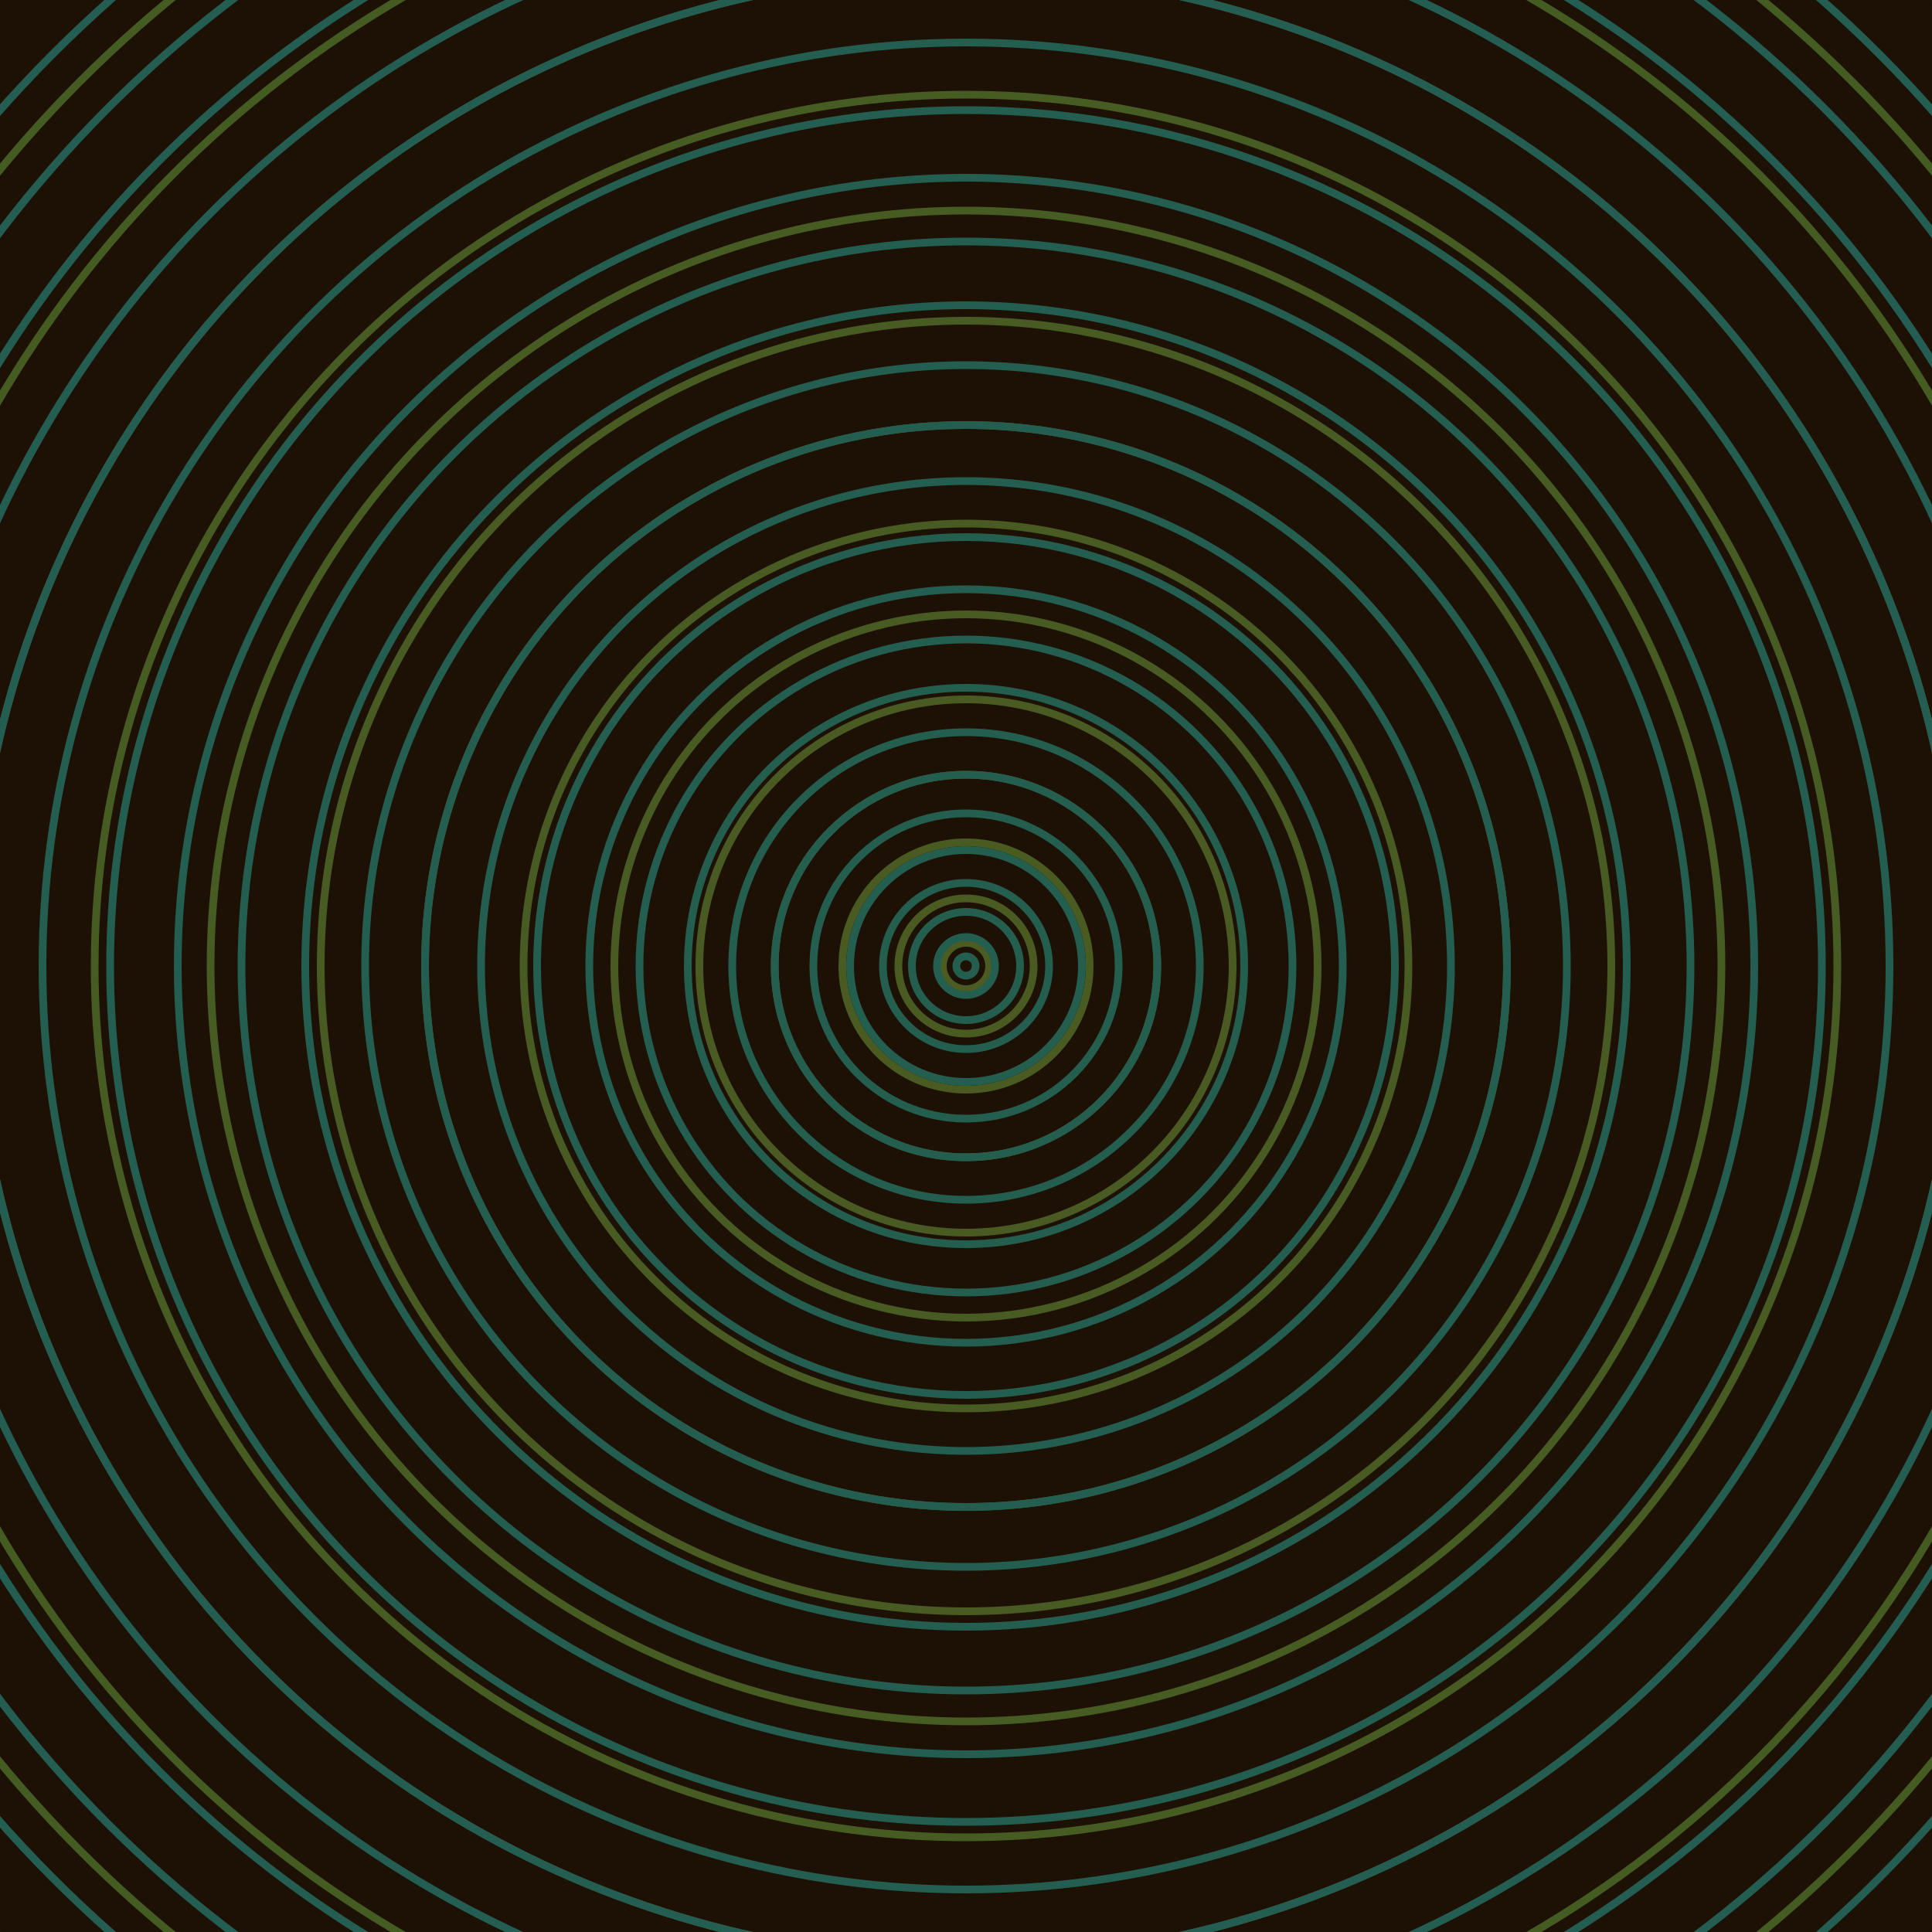 <svg xmlns="http://www.w3.org/2000/svg" xmlns:xlink="http://www.w3.org/1999/xlink" version="1.1" viewBox="-0 -0 1 1" width="500" height="500"><rect x="0" y="0" width="1" height="1" fill="#1d1106"></rect><rect x="0" y="0" width="1" height="1" fill="#1d1106"></rect><g><g><circle cx="0.5" cy="0.5" r="0.012" stroke="#4b5b22" fill="none" stroke-width="0.004"><animate data-id="a0" attributeName="stroke" begin="indefinate" dur="0.1s" from="#00c0e7" to="#4b5b22"></animate></circle><circle cx="0.5" cy="0.5" r="0.035" stroke="#4a5b22" fill="none" stroke-width="0.004"><animate data-id="a1" attributeName="stroke" begin="indefinate" dur="0.1s" from="#00c0e7" to="#4b5b22"></animate></circle><circle cx="0.5" cy="0.5" r="0.064" stroke="#4a5b22" fill="none" stroke-width="0.004"><animate data-id="a2" attributeName="stroke" begin="indefinate" dur="0.1s" from="#00c0e7" to="#4b5b22"></animate></circle><circle cx="0.5" cy="0.5" r="0.099" stroke="#495b22" fill="none" stroke-width="0.004"><animate data-id="a3" attributeName="stroke" begin="indefinate" dur="0.1s" from="#00c0e7" to="#4b5b22"></animate></circle><circle cx="0.5" cy="0.5" r="0.138" stroke="#495b22" fill="none" stroke-width="0.004"><animate data-id="a4" attributeName="stroke" begin="indefinate" dur="0.1s" from="#00c0e7" to="#4b5b22"></animate></circle><circle cx="0.5" cy="0.5" r="0.182" stroke="#485b22" fill="none" stroke-width="0.004"><animate data-id="a5" attributeName="stroke" begin="indefinate" dur="0.1s" from="#00c0e7" to="#4b5b22"></animate></circle><circle cx="0.5" cy="0.5" r="0.229" stroke="#485b22" fill="none" stroke-width="0.004"><animate data-id="a6" attributeName="stroke" begin="indefinate" dur="0.1s" from="#00c0e7" to="#4b5b22"></animate></circle><circle cx="0.5" cy="0.5" r="0.28" stroke="#475b22" fill="none" stroke-width="0.004"><animate data-id="a7" attributeName="stroke" begin="indefinate" dur="0.1s" from="#00c0e7" to="#4b5b22"></animate></circle><circle cx="0.5" cy="0.5" r="0.334" stroke="#475b22" fill="none" stroke-width="0.004"><animate data-id="a8" attributeName="stroke" begin="indefinate" dur="0.1s" from="#00c0e7" to="#4b5b22"></animate></circle><circle cx="0.5" cy="0.5" r="0.391" stroke="#465c22" fill="none" stroke-width="0.004"><animate data-id="a9" attributeName="stroke" begin="indefinate" dur="0.1s" from="#00c0e7" to="#4b5b22"></animate></circle><circle cx="0.5" cy="0.5" r="0.451" stroke="#465c22" fill="none" stroke-width="0.004"><animate data-id="a10" attributeName="stroke" begin="indefinate" dur="0.1s" from="#00c0e7" to="#4b5b22"></animate></circle><circle cx="0.5" cy="0.5" r="0.514" stroke="#455c22" fill="none" stroke-width="0.004"><animate data-id="a11" attributeName="stroke" begin="indefinate" dur="0.1s" from="#00c0e7" to="#4b5b22"></animate></circle><circle cx="0.5" cy="0.5" r="0.58" stroke="#445c22" fill="none" stroke-width="0.004"><animate data-id="a12" attributeName="stroke" begin="indefinate" dur="0.1s" from="#00c0e7" to="#4b5b22"></animate></circle><circle cx="0.5" cy="0.5" r="0.648" stroke="#445c22" fill="none" stroke-width="0.004"><animate data-id="a13" attributeName="stroke" begin="indefinate" dur="0.1s" from="#00c0e7" to="#4b5b22"></animate></circle><circle cx="0.5" cy="0.5" r="0.719" stroke="#435c22" fill="none" stroke-width="0.004"><animate data-id="a14" attributeName="stroke" begin="indefinate" dur="0.1s" from="#00c0e7" to="#4b5b22"></animate></circle><circle cx="0.5" cy="0.5" r="0.792" stroke="#425c22" fill="none" stroke-width="0.004"><animate data-id="a15" attributeName="stroke" begin="indefinate" dur="0.1s" from="#00c0e7" to="#4b5b22"></animate></circle><animateTransform attributeName="transform" attributeType="XML" type="translate" values="0.007 0; 0.007 0;" keyTimes="0; 1" dur="0s" repeatCount="1"></animateTransform></g></g><g><g><circle cx="0.5" cy="0.5" r="0.005" stroke="#245e4e" fill="none" stroke-width="0.004"><animate data-id="b0" attributeName="stroke" begin="indefinate" dur="0.1s" from="#00c0e7" to="#17604d"></animate></circle><circle cx="0.5" cy="0.5" r="0.015" stroke="#245e4e" fill="none" stroke-width="0.004"><animate data-id="b1" attributeName="stroke" begin="indefinate" dur="0.1s" from="#00c0e7" to="#17604d"></animate></circle><circle cx="0.5" cy="0.5" r="0.028" stroke="#245e4e" fill="none" stroke-width="0.004"><animate data-id="b2" attributeName="stroke" begin="indefinate" dur="0.1s" from="#00c0e7" to="#17604d"></animate></circle><circle cx="0.5" cy="0.5" r="0.043" stroke="#245e4e" fill="none" stroke-width="0.004"><animate data-id="b3" attributeName="stroke" begin="indefinate" dur="0.1s" from="#00c0e7" to="#17604d"></animate></circle><circle cx="0.5" cy="0.5" r="0.06" stroke="#245e4f" fill="none" stroke-width="0.004"><animate data-id="b4" attributeName="stroke" begin="indefinate" dur="0.1s" from="#00c0e7" to="#17604d"></animate></circle><circle cx="0.5" cy="0.5" r="0.079" stroke="#245e4f" fill="none" stroke-width="0.004"><animate data-id="b5" attributeName="stroke" begin="indefinate" dur="0.1s" from="#00c0e7" to="#17604d"></animate></circle><circle cx="0.5" cy="0.5" r="0.099" stroke="#245e4f" fill="none" stroke-width="0.004"><animate data-id="b6" attributeName="stroke" begin="indefinate" dur="0.1s" from="#00c0e7" to="#17604d"></animate></circle><circle cx="0.5" cy="0.5" r="0.121" stroke="#245e4f" fill="none" stroke-width="0.004"><animate data-id="b7" attributeName="stroke" begin="indefinate" dur="0.1s" from="#00c0e7" to="#17604d"></animate></circle><circle cx="0.5" cy="0.5" r="0.144" stroke="#245e4f" fill="none" stroke-width="0.004"><animate data-id="b8" attributeName="stroke" begin="indefinate" dur="0.1s" from="#00c0e7" to="#17604d"></animate></circle><circle cx="0.5" cy="0.5" r="0.169" stroke="#245e50" fill="none" stroke-width="0.004"><animate data-id="b9" attributeName="stroke" begin="indefinate" dur="0.1s" from="#00c0e7" to="#17604d"></animate></circle><circle cx="0.5" cy="0.5" r="0.195" stroke="#245e50" fill="none" stroke-width="0.004"><animate data-id="b10" attributeName="stroke" begin="indefinate" dur="0.1s" from="#00c0e7" to="#17604d"></animate></circle><circle cx="0.5" cy="0.5" r="0.222" stroke="#245e50" fill="none" stroke-width="0.004"><animate data-id="b11" attributeName="stroke" begin="indefinate" dur="0.1s" from="#00c0e7" to="#17604d"></animate></circle><circle cx="0.5" cy="0.5" r="0.251" stroke="#245e50" fill="none" stroke-width="0.004"><animate data-id="b12" attributeName="stroke" begin="indefinate" dur="0.1s" from="#00c0e7" to="#17604d"></animate></circle><circle cx="0.5" cy="0.5" r="0.28" stroke="#245e50" fill="none" stroke-width="0.004"><animate data-id="b13" attributeName="stroke" begin="indefinate" dur="0.1s" from="#00c0e7" to="#17604d"></animate></circle><circle cx="0.5" cy="0.5" r="0.311" stroke="#245e51" fill="none" stroke-width="0.004"><animate data-id="b14" attributeName="stroke" begin="indefinate" dur="0.1s" from="#00c0e7" to="#17604d"></animate></circle><circle cx="0.5" cy="0.5" r="0.342" stroke="#245e51" fill="none" stroke-width="0.004"><animate data-id="b15" attributeName="stroke" begin="indefinate" dur="0.1s" from="#00c0e7" to="#17604d"></animate></circle><circle cx="0.5" cy="0.5" r="0.375" stroke="#245e51" fill="none" stroke-width="0.004"><animate data-id="b16" attributeName="stroke" begin="indefinate" dur="0.1s" from="#00c0e7" to="#17604d"></animate></circle><circle cx="0.5" cy="0.5" r="0.408" stroke="#245e51" fill="none" stroke-width="0.004"><animate data-id="b17" attributeName="stroke" begin="indefinate" dur="0.1s" from="#00c0e7" to="#17604d"></animate></circle><circle cx="0.5" cy="0.5" r="0.443" stroke="#245e51" fill="none" stroke-width="0.004"><animate data-id="b18" attributeName="stroke" begin="indefinate" dur="0.1s" from="#00c0e7" to="#17604d"></animate></circle><circle cx="0.5" cy="0.5" r="0.478" stroke="#245e51" fill="none" stroke-width="0.004"><animate data-id="b19" attributeName="stroke" begin="indefinate" dur="0.1s" from="#00c0e7" to="#17604d"></animate></circle><circle cx="0.5" cy="0.5" r="0.514" stroke="#245e52" fill="none" stroke-width="0.004"><animate data-id="b20" attributeName="stroke" begin="indefinate" dur="0.1s" from="#00c0e7" to="#17604d"></animate></circle><circle cx="0.5" cy="0.5" r="0.552" stroke="#245e52" fill="none" stroke-width="0.004"><animate data-id="b21" attributeName="stroke" begin="indefinate" dur="0.1s" from="#00c0e7" to="#17604d"></animate></circle><circle cx="0.5" cy="0.5" r="0.59" stroke="#245e52" fill="none" stroke-width="0.004"><animate data-id="b22" attributeName="stroke" begin="indefinate" dur="0.1s" from="#00c0e7" to="#17604d"></animate></circle><circle cx="0.5" cy="0.5" r="0.628" stroke="#245e52" fill="none" stroke-width="0.004"><animate data-id="b23" attributeName="stroke" begin="indefinate" dur="0.1s" from="#00c0e7" to="#17604d"></animate></circle><circle cx="0.5" cy="0.5" r="0.668" stroke="#245e52" fill="none" stroke-width="0.004"><animate data-id="b24" attributeName="stroke" begin="indefinate" dur="0.1s" from="#00c0e7" to="#17604d"></animate></circle><circle cx="0.5" cy="0.5" r="0.709" stroke="#245e52" fill="none" stroke-width="0.004"><animate data-id="b25" attributeName="stroke" begin="indefinate" dur="0.1s" from="#00c0e7" to="#17604d"></animate></circle><circle cx="0.5" cy="0.5" r="0.75" stroke="#245e53" fill="none" stroke-width="0.004"><animate data-id="b26" attributeName="stroke" begin="indefinate" dur="0.1s" from="#00c0e7" to="#17604d"></animate></circle><circle cx="0.5" cy="0.5" r="0.792" stroke="#245e53" fill="none" stroke-width="0.004"><animate data-id="b27" attributeName="stroke" begin="indefinate" dur="0.1s" from="#00c0e7" to="#17604d"></animate></circle><animateTransform attributeName="transform" attributeType="XML" type="translate" values="-0.007 0; -0.007 0;" keyTimes="0; 1" dur="0s" repeatCount="1"></animateTransform></g></g></svg>